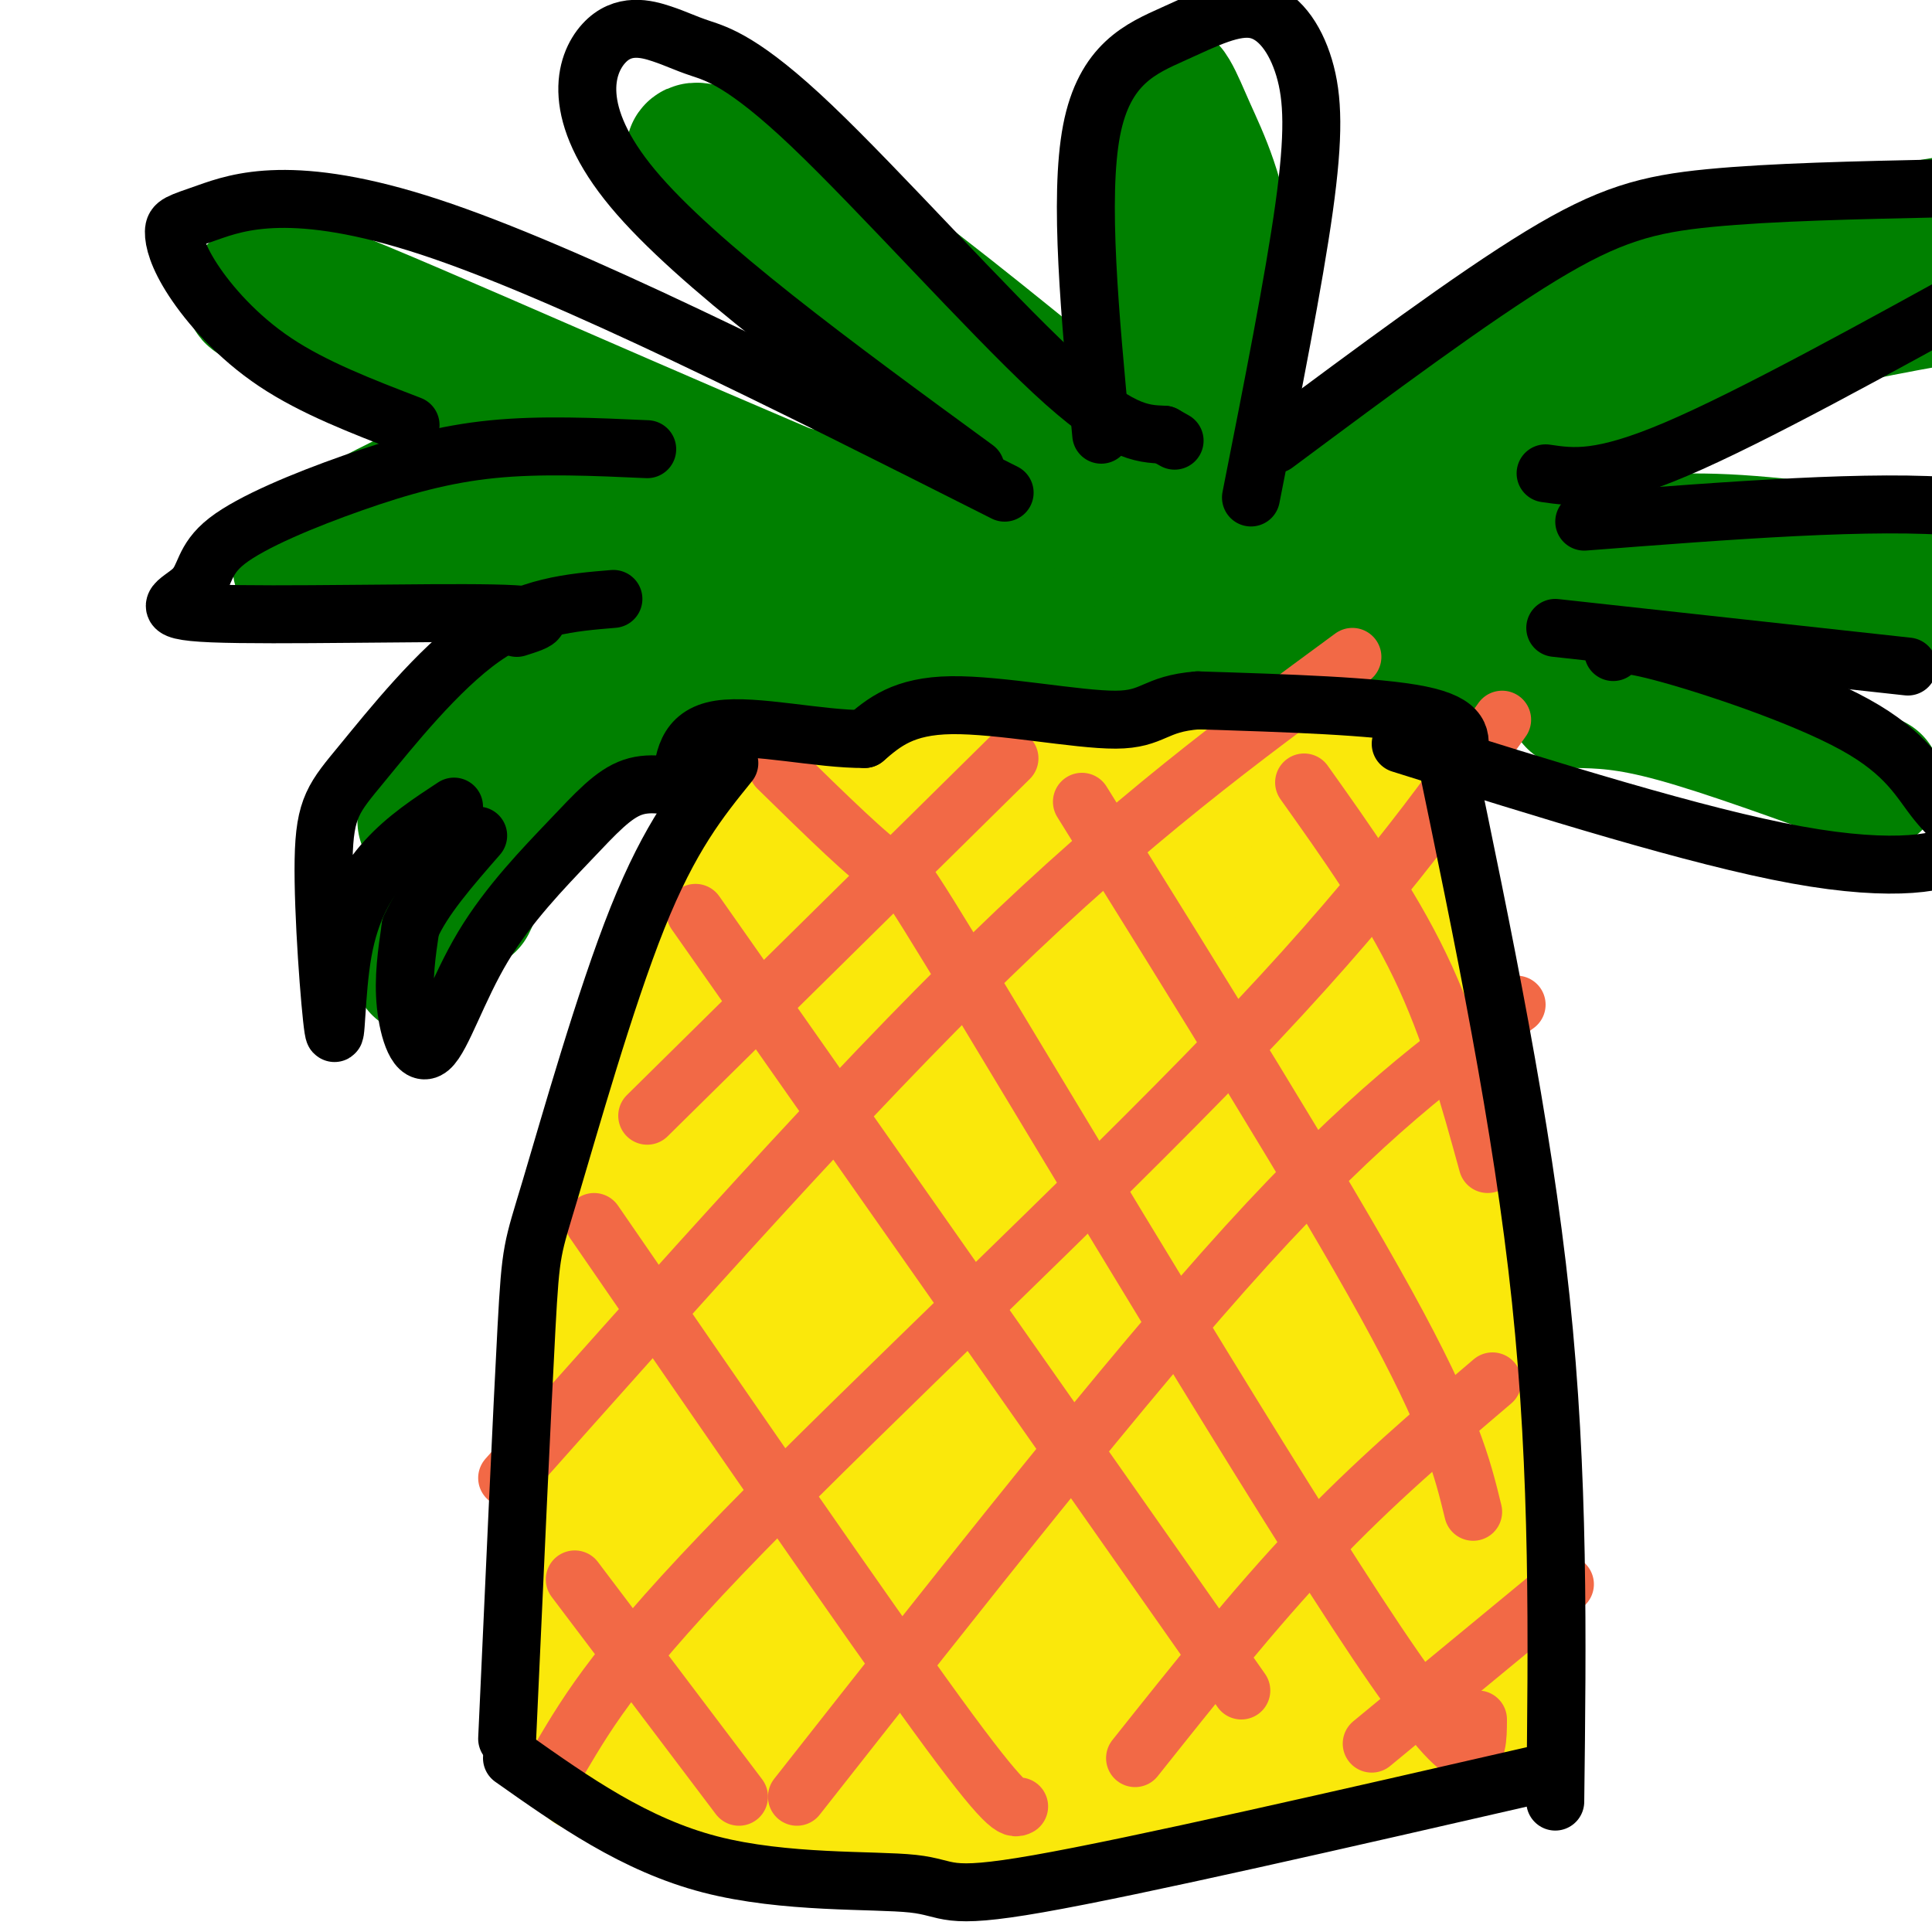 <svg viewBox='0 0 400 400' version='1.1' xmlns='http://www.w3.org/2000/svg' xmlns:xlink='http://www.w3.org/1999/xlink'><g fill='none' stroke='#fae80b' stroke-width='28' stroke-linecap='round' stroke-linejoin='round'><path d='M186,351c-3.515,0.662 -7.029,1.325 -13,-1c-5.971,-2.325 -14.397,-7.637 -20,-13c-5.603,-5.363 -8.381,-10.778 -12,-17c-3.619,-6.222 -8.077,-13.250 -10,-27c-1.923,-13.750 -1.309,-34.222 0,-46c1.309,-11.778 3.314,-14.863 6,-22c2.686,-7.137 6.053,-18.325 13,-30c6.947,-11.675 17.473,-23.838 28,-36'/><path d='M192,162c9.001,-1.286 18.003,-2.573 21,-5c2.997,-2.427 -0.010,-5.995 11,2c11.010,7.995 36.038,27.554 49,42c12.962,14.446 13.859,23.777 16,37c2.141,13.223 5.528,30.336 5,42c-0.528,11.664 -4.970,17.880 -8,23c-3.030,5.120 -4.647,9.146 -14,18c-9.353,8.854 -26.441,22.538 -41,30c-14.559,7.462 -26.588,8.704 -38,9c-11.412,0.296 -22.206,-0.352 -33,-1'/><path d='M160,359c-7.333,-1.167 -9.167,-3.583 -11,-6'/><path d='M211,351c-9.674,0.673 -19.348,1.347 -27,-1c-7.652,-2.347 -13.284,-7.713 -17,-11c-3.716,-3.287 -5.518,-4.494 -9,-11c-3.482,-6.506 -8.643,-18.310 -11,-31c-2.357,-12.690 -1.908,-26.265 -2,-34c-0.092,-7.735 -0.723,-9.630 4,-17c4.723,-7.370 14.802,-20.216 23,-28c8.198,-7.784 14.516,-10.507 21,-12c6.484,-1.493 13.136,-1.758 17,-1c3.864,0.758 4.941,2.537 6,5c1.059,2.463 2.101,5.610 4,14c1.899,8.390 4.655,22.021 1,38c-3.655,15.979 -13.723,34.304 -20,44c-6.277,9.696 -8.765,10.764 -12,12c-3.235,1.236 -7.217,2.640 -10,5c-2.783,2.360 -4.367,5.674 -8,-3c-3.633,-8.674 -9.317,-29.337 -15,-50'/><path d='M156,270c-3.680,-18.362 -5.379,-39.266 -3,-54c2.379,-14.734 8.836,-23.297 13,-28c4.164,-4.703 6.035,-5.547 9,-6c2.965,-0.453 7.022,-0.514 11,0c3.978,0.514 7.875,1.602 12,6c4.125,4.398 8.478,12.105 12,18c3.522,5.895 6.214,9.980 8,22c1.786,12.020 2.667,31.977 -1,46c-3.667,14.023 -11.882,22.112 -17,26c-5.118,3.888 -7.140,3.575 -10,3c-2.860,-0.575 -6.558,-1.412 -10,-4c-3.442,-2.588 -6.627,-6.927 -9,-22c-2.373,-15.073 -3.933,-40.880 -2,-57c1.933,-16.120 7.358,-22.553 11,-26c3.642,-3.447 5.499,-3.909 9,-3c3.501,0.909 8.645,3.190 13,9c4.355,5.810 7.919,15.148 11,23c3.081,7.852 5.678,14.216 6,29c0.322,14.784 -1.631,37.988 -4,49c-2.369,11.012 -5.154,9.832 -8,10c-2.846,0.168 -5.752,1.684 -9,2c-3.248,0.316 -6.836,-0.569 -11,-8c-4.164,-7.431 -8.904,-21.409 -11,-33c-2.096,-11.591 -1.548,-20.796 -1,-30'/><path d='M175,242c0.271,-8.548 1.449,-14.918 3,-20c1.551,-5.082 3.474,-8.878 11,-14c7.526,-5.122 20.656,-11.571 28,-10c7.344,1.571 8.902,11.162 11,21c2.098,9.838 4.735,19.921 6,30c1.265,10.079 1.159,20.152 0,28c-1.159,7.848 -3.372,13.471 -6,18c-2.628,4.529 -5.672,7.964 -9,10c-3.328,2.036 -6.940,2.673 -11,2c-4.060,-0.673 -8.568,-2.654 -12,-8c-3.432,-5.346 -5.788,-14.055 -7,-24c-1.212,-9.945 -1.281,-21.125 0,-31c1.281,-9.875 3.910,-18.443 8,-24c4.090,-5.557 9.640,-8.101 14,-10c4.360,-1.899 7.529,-3.151 12,-2c4.471,1.151 10.242,4.706 14,9c3.758,4.294 5.502,9.326 7,18c1.498,8.674 2.749,20.989 0,32c-2.749,11.011 -9.497,20.716 -16,28c-6.503,7.284 -12.761,12.146 -17,15c-4.239,2.854 -6.461,3.700 -10,4c-3.539,0.300 -8.396,0.055 -13,-2c-4.604,-2.055 -8.955,-5.918 -12,-21c-3.045,-15.082 -4.785,-41.383 -2,-56c2.785,-14.617 10.096,-17.551 16,-24c5.904,-6.449 10.401,-16.414 20,-17c9.599,-0.586 24.299,8.207 39,17'/><path d='M249,211c7.452,13.719 6.582,39.516 1,60c-5.582,20.484 -15.877,35.656 -29,34c-13.123,-1.656 -29.073,-20.138 -35,-33c-5.927,-12.862 -1.831,-20.104 -1,-26c0.831,-5.896 -1.602,-10.446 4,-20c5.602,-9.554 19.239,-24.110 27,-30c7.761,-5.890 9.646,-3.112 13,-2c3.354,1.112 8.179,0.559 13,7c4.821,6.441 9.640,19.876 12,29c2.360,9.124 2.261,13.938 0,19c-2.261,5.062 -6.683,10.372 -11,15c-4.317,4.628 -8.531,8.573 -13,11c-4.469,2.427 -9.195,3.338 -14,2c-4.805,-1.338 -9.688,-4.923 -14,-10c-4.312,-5.077 -8.052,-11.646 -10,-25c-1.948,-13.354 -2.103,-33.494 0,-44c2.103,-10.506 6.465,-11.380 11,-14c4.535,-2.620 9.241,-6.988 14,-9c4.759,-2.012 9.569,-1.669 14,-1c4.431,0.669 8.483,1.663 12,5c3.517,3.337 6.499,9.018 8,16c1.501,6.982 1.519,15.264 2,22c0.481,6.736 1.423,11.924 -3,19c-4.423,7.076 -14.212,16.038 -24,25'/><path d='M226,261c-9.900,8.575 -22.651,17.512 -31,21c-8.349,3.488 -12.297,1.528 -16,3c-3.703,1.472 -7.161,6.376 -9,-4c-1.839,-10.376 -2.061,-36.034 0,-50c2.061,-13.966 6.403,-16.242 11,-21c4.597,-4.758 9.450,-11.999 14,-16c4.550,-4.001 8.799,-4.762 13,-6c4.201,-1.238 8.354,-2.954 12,-1c3.646,1.954 6.784,7.578 9,13c2.216,5.422 3.511,10.640 4,17c0.489,6.360 0.174,13.860 -2,20c-2.174,6.140 -6.205,10.920 -12,17c-5.795,6.080 -13.352,13.460 -17,6c-3.648,-7.460 -3.386,-29.760 -2,-40c1.386,-10.240 3.897,-8.418 7,-9c3.103,-0.582 6.799,-3.566 12,-2c5.201,1.566 11.907,7.681 17,13c5.093,5.319 8.572,9.841 11,15c2.428,5.159 3.804,10.954 5,18c1.196,7.046 2.210,15.344 0,24c-2.210,8.656 -7.645,17.670 -13,24c-5.355,6.330 -10.631,9.975 -15,13c-4.369,3.025 -7.830,5.430 -13,7c-5.170,1.570 -12.049,2.306 -15,2c-2.951,-0.306 -1.976,-1.653 -1,-3'/><path d='M195,322c3.374,-5.856 12.307,-18.994 23,-29c10.693,-10.006 23.144,-16.878 32,-24c8.856,-7.122 14.115,-14.495 1,3c-13.115,17.495 -44.606,59.858 -40,50c4.606,-9.858 45.309,-71.937 61,-94c15.691,-22.063 6.371,-4.110 -3,17c-9.371,21.110 -18.792,45.376 -25,56c-6.208,10.624 -9.202,7.607 -11,6c-1.798,-1.607 -2.399,-1.803 -3,-2'/><path d='M230,305c9.098,-14.696 33.343,-50.435 43,-65c9.657,-14.565 4.724,-7.954 4,1c-0.724,8.954 2.759,20.253 -1,32c-3.759,11.747 -14.760,23.943 -29,35c-14.240,11.057 -31.718,20.977 -34,23c-2.282,2.023 10.634,-3.851 23,-13c12.366,-9.149 24.183,-21.575 36,-34'/><path d='M272,284c7.259,-9.610 7.406,-16.636 8,-17c0.594,-0.364 1.633,5.933 -2,14c-3.633,8.067 -11.940,17.903 -30,30c-18.060,12.097 -45.874,26.456 -60,33c-14.126,6.544 -14.563,5.272 -15,4'/><path d='M173,348c-7.524,0.655 -18.833,0.292 -25,-2c-6.167,-2.292 -7.190,-6.512 -8,-12c-0.810,-5.488 -1.405,-12.244 -2,-19'/><path d='M138,315c-1.440,-10.917 -4.042,-28.708 -3,-46c1.042,-17.292 5.726,-34.083 7,-32c1.274,2.083 -0.863,23.042 -3,44'/><path d='M139,281c-0.511,20.267 -0.289,48.933 -1,61c-0.711,12.067 -2.356,7.533 -4,3'/><path d='M134,345c-2.140,-3.915 -5.491,-15.204 -7,-30c-1.509,-14.796 -1.175,-33.099 -1,-45c0.175,-11.901 0.193,-17.400 4,-32c3.807,-14.600 11.404,-38.300 19,-62'/><path d='M149,176c3.267,-12.089 1.933,-11.311 3,-13c1.067,-1.689 4.533,-5.844 8,-10'/><path d='M160,153c13.733,-4.711 44.067,-11.489 61,-14c16.933,-2.511 20.467,-0.756 24,1'/><path d='M245,140c10.286,2.631 24.000,8.708 31,8c7.000,-0.708 7.286,-8.202 8,9c0.714,17.202 1.857,59.101 3,101'/><path d='M287,258c-0.493,21.572 -3.224,25.002 -4,30c-0.776,4.998 0.403,11.563 2,13c1.597,1.437 3.610,-2.256 5,-11c1.390,-8.744 2.156,-22.540 3,-37c0.844,-14.460 1.766,-29.585 0,-37c-1.766,-7.415 -6.219,-7.118 -8,-14c-1.781,-6.882 -0.891,-20.941 0,-35'/><path d='M285,167c-0.236,-10.368 -0.826,-18.789 1,-7c1.826,11.789 6.069,43.789 8,72c1.931,28.211 1.552,52.632 0,66c-1.552,13.368 -4.276,15.684 -7,18'/><path d='M287,316c-1.756,7.889 -2.647,18.611 -6,25c-3.353,6.389 -9.167,8.444 -24,11c-14.833,2.556 -38.686,5.611 -56,7c-17.314,1.389 -28.090,1.111 -35,0c-6.910,-1.111 -9.955,-3.056 -13,-5'/><path d='M153,354c-5.373,-1.185 -12.304,-1.646 3,-3c15.304,-1.354 52.844,-3.600 84,-8c31.156,-4.400 55.926,-10.954 58,-11c2.074,-0.046 -18.550,6.415 -37,10c-18.450,3.585 -34.725,4.292 -51,5'/><path d='M210,347c-10.486,1.019 -11.200,1.066 -13,0c-1.800,-1.066 -4.684,-3.245 -2,-9c2.684,-5.755 10.936,-15.087 23,-49c12.064,-33.913 27.939,-92.407 34,-115c6.061,-22.593 2.306,-9.286 3,0c0.694,9.286 5.836,14.550 9,24c3.164,9.450 4.351,23.088 4,31c-0.351,7.912 -2.238,10.100 -5,14c-2.762,3.900 -6.397,9.511 -10,9c-3.603,-0.511 -7.172,-7.146 -9,-18c-1.828,-10.854 -1.914,-25.927 -2,-41'/><path d='M242,193c-0.602,-8.134 -1.106,-7.968 0,-12c1.106,-4.032 3.822,-12.260 8,-17c4.178,-4.740 9.817,-5.991 14,-5c4.183,0.991 6.908,4.223 9,6c2.092,1.777 3.550,2.100 5,10c1.450,7.900 2.890,23.376 3,33c0.110,9.624 -1.112,13.396 -3,18c-1.888,4.604 -4.442,10.038 -7,14c-2.558,3.962 -5.120,6.450 -9,8c-3.880,1.550 -9.080,2.163 -12,0c-2.920,-2.163 -3.561,-7.101 -5,-11c-1.439,-3.899 -3.675,-6.761 -6,-16c-2.325,-9.239 -4.739,-24.857 -3,-37c1.739,-12.143 7.631,-20.812 14,-26c6.369,-5.188 13.215,-6.897 19,-2c5.785,4.897 10.510,16.399 13,29c2.490,12.601 2.745,26.300 3,40'/><path d='M285,225c1.405,4.821 3.417,-3.125 4,29c0.583,32.125 -0.262,104.321 0,111c0.262,6.679 1.631,-52.161 3,-111'/><path d='M292,254c-0.179,-27.190 -2.125,-39.667 0,-30c2.125,9.667 8.321,41.476 11,67c2.679,25.524 1.839,44.762 1,64'/><path d='M304,355c1.381,10.690 4.333,5.417 -2,6c-6.333,0.583 -21.952,7.024 -46,10c-24.048,2.976 -56.524,2.488 -89,2'/><path d='M167,373c-19.671,0.332 -24.348,0.161 -28,-1c-3.652,-1.161 -6.278,-3.311 -8,-5c-1.722,-1.689 -2.541,-2.916 1,-17c3.541,-14.084 11.440,-41.024 17,-57c5.560,-15.976 8.780,-20.988 12,-26'/><path d='M155,288c-1.031,-2.959 -2.061,-5.917 -6,8c-3.939,13.917 -10.785,44.711 -14,58c-3.215,13.289 -2.798,9.075 -4,7c-1.202,-2.075 -4.023,-2.010 -6,1c-1.977,3.010 -3.109,8.964 -4,-6c-0.891,-14.964 -1.540,-50.847 0,-72c1.540,-21.153 5.270,-27.577 9,-34'/><path d='M130,250c4.566,-16.389 11.482,-40.362 18,-58c6.518,-17.638 12.640,-28.941 25,-35c12.360,-6.059 30.960,-6.874 43,-5c12.040,1.874 17.520,6.437 23,11'/></g>
<g fill='none' stroke='#008000' stroke-width='28' stroke-linecap='round' stroke-linejoin='round'><path d='M252,121c2.785,-5.872 5.570,-11.745 21,-22c15.430,-10.255 43.504,-24.893 64,-34c20.496,-9.107 33.415,-12.684 51,-16c17.585,-3.316 39.836,-6.372 48,-6c8.164,0.372 2.240,4.172 0,7c-2.240,2.828 -0.795,4.684 -10,7c-9.205,2.316 -29.058,5.090 -42,8c-12.942,2.910 -18.971,5.955 -25,9'/><path d='M359,74c-13.579,4.635 -35.025,11.723 -48,17c-12.975,5.277 -17.478,8.744 -23,13c-5.522,4.256 -12.064,9.300 -15,13c-2.936,3.700 -2.268,6.057 -1,7c1.268,0.943 3.134,0.471 5,0'/><path d='M276,125c-2.500,-0.811 -4.999,-1.622 6,-4c10.999,-2.378 35.497,-6.322 52,-8c16.503,-1.678 25.011,-1.089 43,1c17.989,2.089 45.459,5.678 26,7c-19.459,1.322 -85.845,0.378 -115,1c-29.155,0.622 -21.077,2.811 -13,5'/><path d='M275,127c-2.000,1.000 -0.500,1.000 1,1'/><path d='M250,117c1.491,-3.224 2.981,-6.448 4,-18c1.019,-11.552 1.566,-31.432 0,-45c-1.566,-13.568 -5.244,-20.822 -8,-27c-2.756,-6.178 -4.588,-11.279 -6,-8c-1.412,3.279 -2.403,14.937 -2,32c0.403,17.063 2.202,39.532 4,62'/><path d='M246,116c-4.464,-7.417 -8.928,-14.833 -13,-20c-4.072,-5.167 -7.751,-8.083 -20,-18c-12.249,-9.917 -33.067,-26.833 -49,-37c-15.933,-10.167 -26.982,-13.583 -16,-5c10.982,8.583 43.995,29.167 63,44c19.005,14.833 24.003,23.917 29,33'/><path d='M240,113c5.000,6.500 3.000,6.250 1,6'/><path d='M256,117c-1.041,1.483 -2.083,2.967 -24,-1c-21.917,-3.967 -64.710,-13.383 -90,-18c-25.290,-4.617 -33.078,-4.435 -45,0c-11.922,4.435 -27.978,13.124 -33,17c-5.022,3.876 0.989,2.938 7,2'/><path d='M71,117c21.415,-0.644 71.451,-3.255 108,-4c36.549,-0.745 59.609,0.376 51,2c-8.609,1.624 -48.888,3.750 -74,7c-25.112,3.250 -35.056,7.625 -45,12'/><path d='M111,134c-1.222,2.133 18.222,1.467 32,0c13.778,-1.467 21.889,-3.733 30,-6'/><path d='M224,108c-28.222,7.511 -56.444,15.022 -76,22c-19.556,6.978 -30.444,13.422 -39,20c-8.556,6.578 -14.778,13.289 -21,20'/><path d='M97,187c3.000,-6.417 6.000,-12.833 19,-24c13.000,-11.167 36.000,-27.083 59,-43'/><path d='M180,125c-2.018,-1.009 -4.036,-2.017 -6,-3c-1.964,-0.983 -3.874,-1.940 -14,2c-10.126,3.940 -28.467,12.778 -41,21c-12.533,8.222 -19.259,15.829 -24,27c-4.741,11.171 -7.497,25.906 -8,28c-0.503,2.094 1.249,-8.453 3,-19'/><path d='M90,181c1.667,-5.844 4.333,-10.956 16,-21c11.667,-10.044 32.333,-25.022 53,-40'/><path d='M203,112c4.529,4.844 9.059,9.687 -18,-1c-27.059,-10.687 -85.706,-36.905 -110,-47c-24.294,-10.095 -14.233,-4.067 -16,-3c-1.767,1.067 -15.360,-2.828 2,4c17.360,6.828 65.674,24.379 94,36c28.326,11.621 36.663,17.310 45,23'/><path d='M200,124c7.500,3.833 3.750,1.917 0,0'/><path d='M154,139c19.583,-2.917 39.167,-5.833 57,-7c17.833,-1.167 33.917,-0.583 50,0'/><path d='M240,130c11.583,-0.750 23.167,-1.500 37,0c13.833,1.500 29.917,5.250 46,9'/><path d='M326,145c5.333,0.083 10.667,0.167 21,3c10.333,2.833 25.667,8.417 41,14'/></g>
<g fill='none' stroke='#f26946' stroke-width='12' stroke-linecap='round' stroke-linejoin='round'><path d='M161,159c9.887,9.685 19.774,19.369 23,21c3.226,1.631 -0.208,-4.792 19,27c19.208,31.792 61.060,101.798 82,133c20.940,31.202 20.970,23.601 21,16'/><path d='M116,364c6.067,-10.244 12.133,-20.489 38,-47c25.867,-26.511 71.533,-69.289 101,-100c29.467,-30.711 42.733,-49.356 56,-68'/><path d='M144,189c0.000,0.000 113.000,161.000 113,161'/><path d='M123,253c28.167,40.917 56.333,81.833 71,102c14.667,20.167 15.833,19.583 17,19'/><path d='M119,327c0.000,0.000 34.000,45.000 34,45'/><path d='M224,166c24.750,39.750 49.500,79.500 63,104c13.500,24.500 15.750,33.750 18,43'/><path d='M270,162c8.833,12.417 17.667,24.833 24,38c6.333,13.167 10.167,27.083 14,41'/><path d='M105,306c35.417,-39.833 70.833,-79.667 100,-108c29.167,-28.333 52.083,-45.167 75,-62'/><path d='M134,231c0.000,0.000 75.000,-74.000 75,-74'/><path d='M165,372c34.083,-43.333 68.167,-86.667 93,-114c24.833,-27.333 40.417,-38.667 56,-50'/><path d='M235,364c12.333,-15.500 24.667,-31.000 37,-44c12.333,-13.000 24.667,-23.500 37,-34'/><path d='M284,361c0.000,0.000 40.000,-33.000 40,-33'/></g>
<g fill='none' stroke='#000000' stroke-width='12' stroke-linecap='round' stroke-linejoin='round'><path d='M105,360c1.548,-34.119 3.095,-68.238 4,-85c0.905,-16.762 1.167,-16.167 5,-29c3.833,-12.833 11.238,-39.095 18,-56c6.762,-16.905 12.881,-24.452 19,-32'/><path d='M299,155c8.083,38.833 16.167,77.667 20,114c3.833,36.333 3.417,70.167 3,104'/><path d='M106,364c12.726,8.982 25.452,17.964 41,22c15.548,4.036 33.917,3.125 42,4c8.083,0.875 5.881,3.536 26,0c20.119,-3.536 62.560,-13.268 105,-23'/><path d='M144,164c-4.490,-1.184 -8.980,-2.368 -13,-1c-4.020,1.368 -7.569,5.286 -13,11c-5.431,5.714 -12.744,13.222 -18,22c-5.256,8.778 -8.453,18.825 -11,21c-2.547,2.175 -4.442,-3.521 -5,-9c-0.558,-5.479 0.221,-10.739 1,-16'/><path d='M85,192c2.500,-5.833 8.250,-12.417 14,-19'/><path d='M94,167c-4.936,3.238 -9.872,6.476 -14,11c-4.128,4.524 -7.447,10.334 -9,19c-1.553,8.666 -1.339,20.187 -2,16c-0.661,-4.187 -2.198,-24.081 -2,-35c0.198,-10.919 2.130,-12.863 8,-20c5.870,-7.137 15.677,-19.468 25,-26c9.323,-6.532 18.161,-7.266 27,-8'/><path d='M107,130c4.321,-1.360 8.641,-2.721 -5,-3c-13.641,-0.279 -45.244,0.523 -58,0c-12.756,-0.523 -6.667,-2.372 -4,-5c2.667,-2.628 1.911,-6.034 7,-10c5.089,-3.966 16.024,-8.491 26,-12c9.976,-3.509 18.993,-6.003 29,-7c10.007,-0.997 21.003,-0.499 32,0'/><path d='M85,88c-10.040,-3.857 -20.079,-7.715 -28,-13c-7.921,-5.285 -13.722,-11.999 -17,-17c-3.278,-5.001 -4.033,-8.289 -4,-10c0.033,-1.711 0.855,-1.845 7,-4c6.145,-2.155 17.613,-6.330 46,3c28.387,9.330 73.694,32.165 119,55'/><path d='M202,97c-29.005,-21.194 -58.011,-42.388 -71,-58c-12.989,-15.612 -9.962,-25.641 -6,-30c3.962,-4.359 8.857,-3.049 12,-2c3.143,1.049 4.533,1.838 8,3c3.467,1.162 9.010,2.697 23,16c13.990,13.303 36.426,38.372 50,51c13.574,12.628 18.287,12.814 23,13'/><path d='M241,90c3.833,2.167 1.917,1.083 0,0'/><path d='M228,90c-2.331,-24.575 -4.662,-49.150 -2,-63c2.662,-13.850 10.318,-16.976 17,-20c6.682,-3.024 12.389,-5.944 17,-5c4.611,0.944 8.126,5.754 10,12c1.874,6.246 2.107,13.927 0,29c-2.107,15.073 -6.553,37.536 -11,60'/><path d='M264,92c20.400,-15.178 40.800,-30.356 55,-39c14.200,-8.644 22.200,-10.756 35,-12c12.800,-1.244 30.400,-1.622 48,-2'/><path d='M320,98c5.667,0.833 11.333,1.667 27,-5c15.667,-6.667 41.333,-20.833 67,-35'/><path d='M328,108c30.167,-2.333 60.333,-4.667 78,-3c17.667,1.667 22.833,7.333 28,13'/><path d='M395,138c0.000,0.000 -73.000,-8.000 -73,-8'/><path d='M334,135c0.134,-1.282 0.268,-2.565 10,0c9.732,2.565 29.061,8.977 40,15c10.939,6.023 13.489,11.656 17,16c3.511,4.344 7.984,7.400 5,10c-2.984,2.600 -13.424,4.743 -34,1c-20.576,-3.743 -51.288,-13.371 -82,-23'/><path d='M302,156c0.500,-3.083 1.000,-6.167 -8,-8c-9.000,-1.833 -27.500,-2.417 -46,-3'/><path d='M248,145c-9.155,0.702 -9.042,3.958 -17,4c-7.958,0.042 -23.988,-3.131 -34,-3c-10.012,0.131 -14.006,3.565 -18,7'/><path d='M179,153c-9.111,0.111 -22.889,-3.111 -30,-2c-7.111,1.111 -7.556,6.556 -8,12'/></g>
</svg>